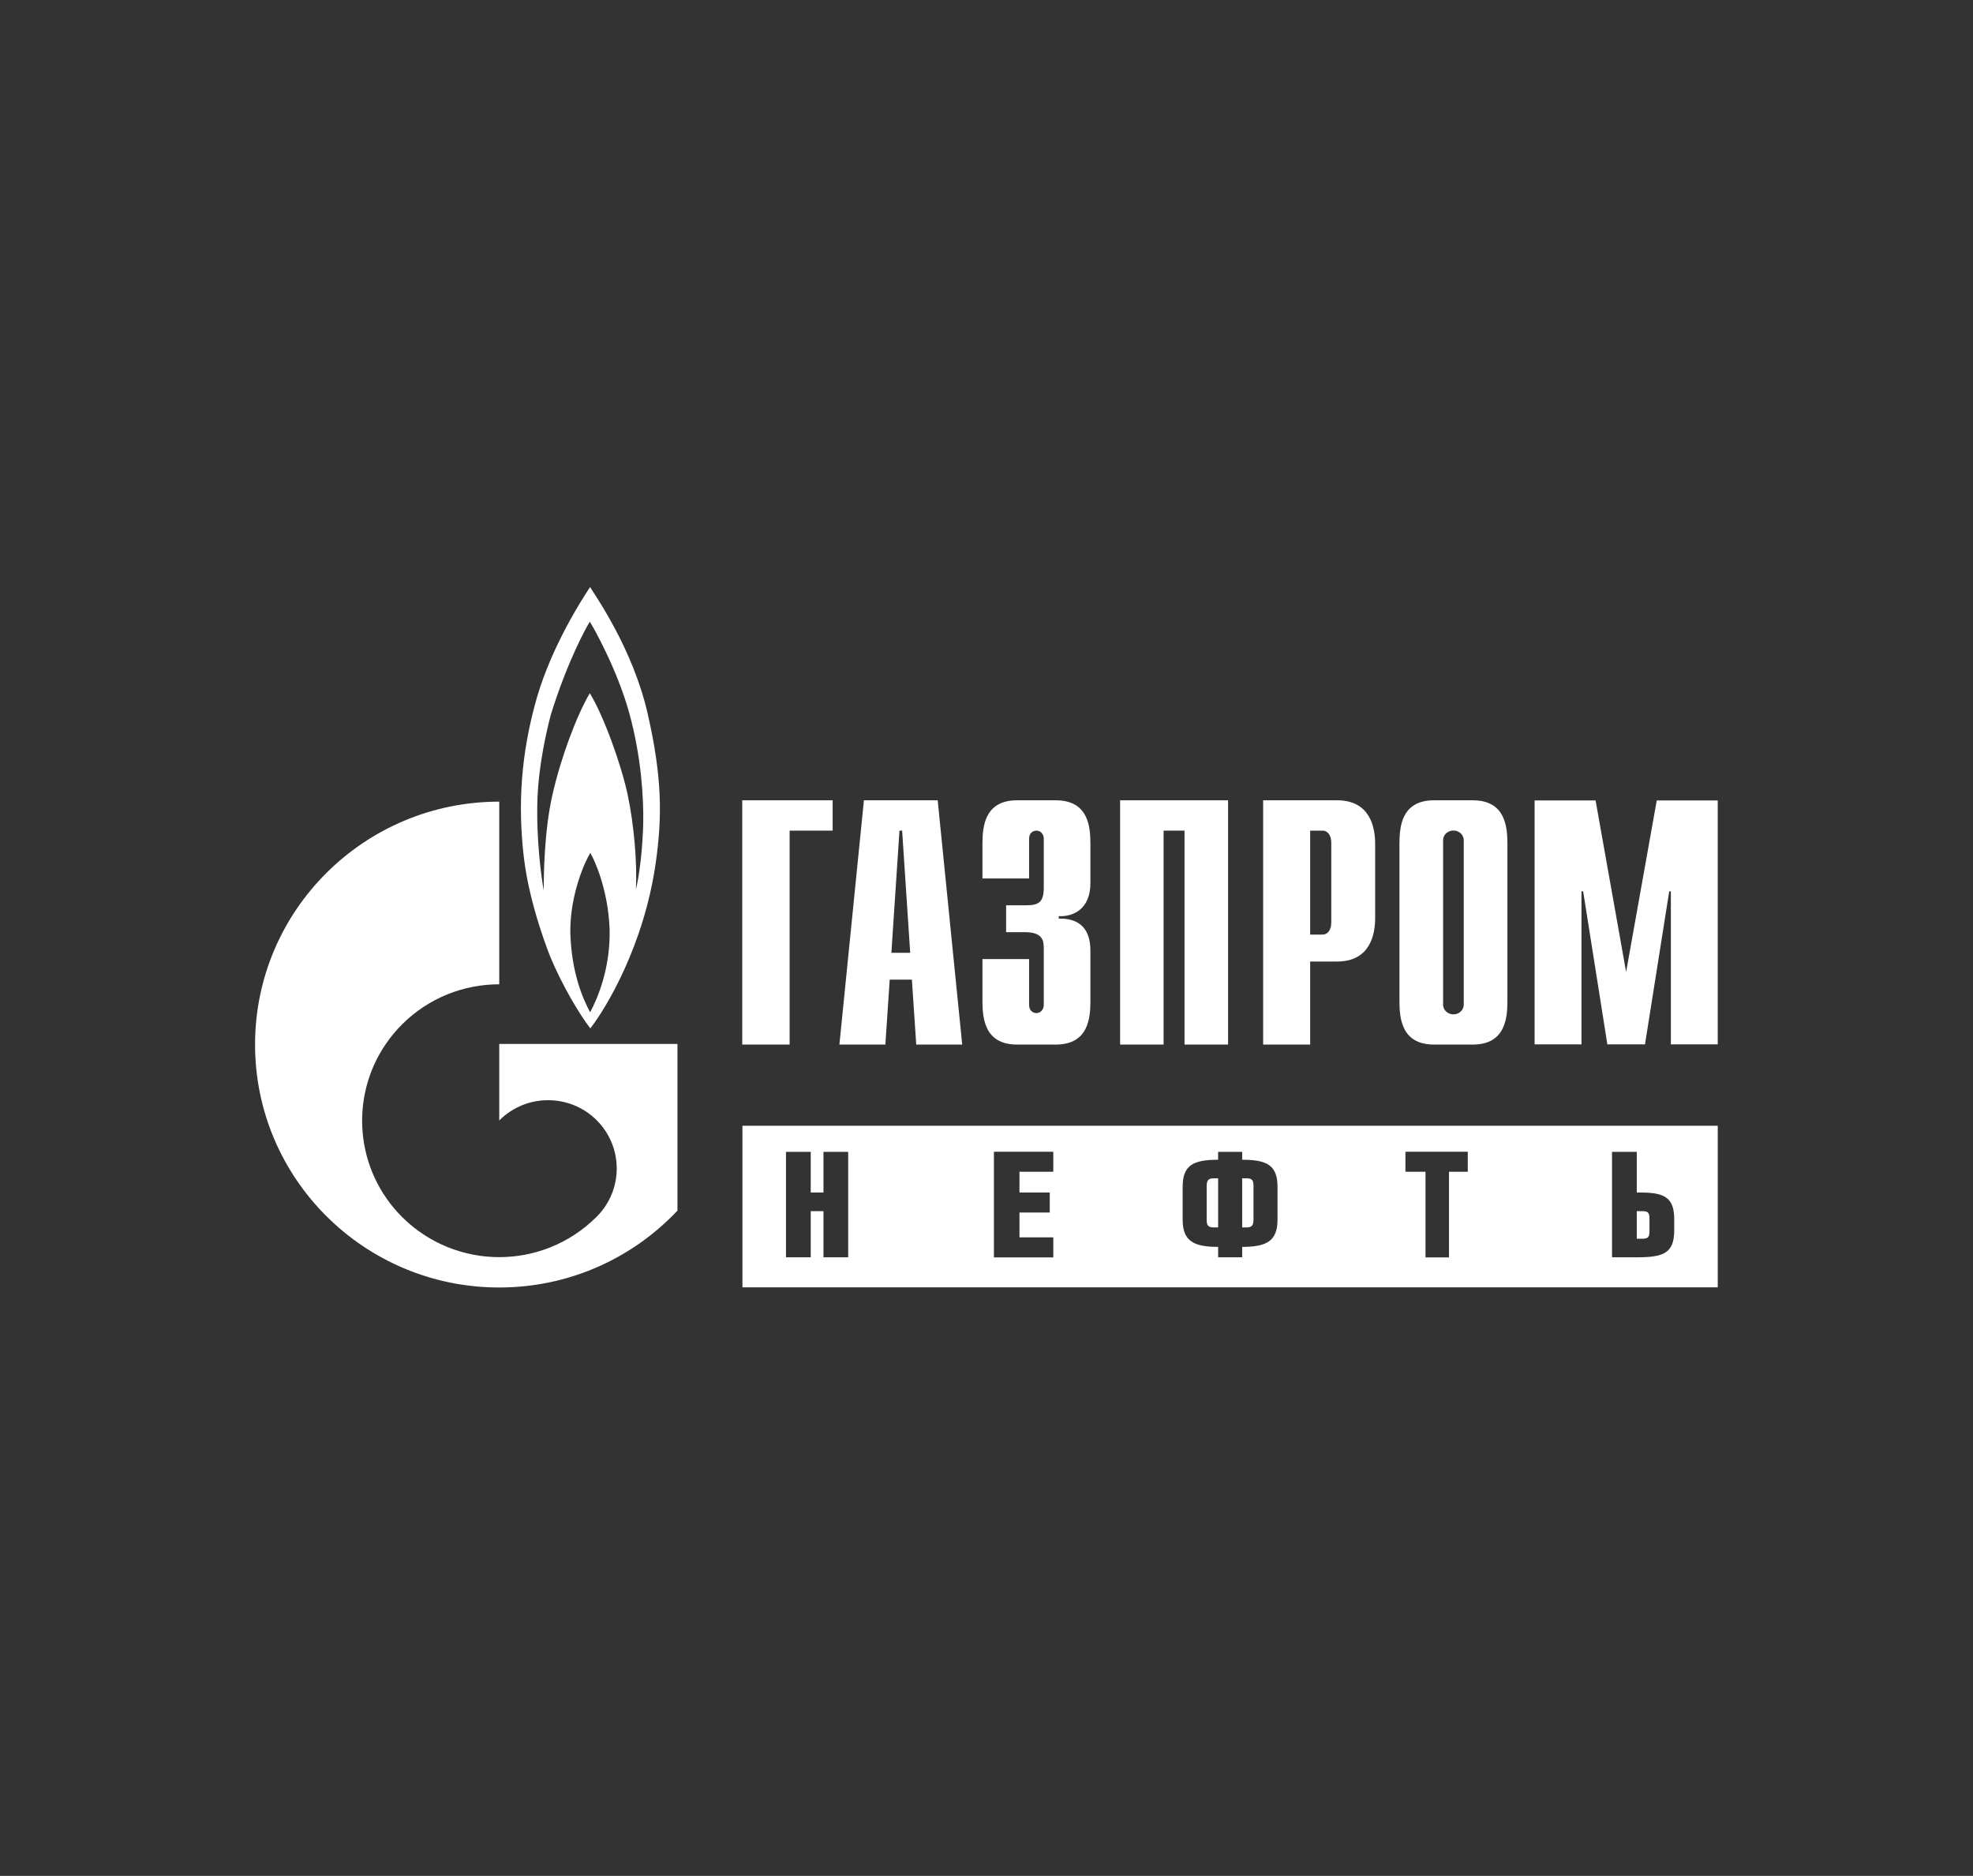 <?xml version="1.0" encoding="UTF-8"?>
<svg width="1462px" height="1390px" viewBox="0 0 1462 1390" version="1.1" xmlns="http://www.w3.org/2000/svg" xmlns:xlink="http://www.w3.org/1999/xlink">
    <rect x="0" y="0" width="1462" height="1390" fill="#333333" stroke="none"/>
    <title>Artboard</title>
    <defs>
        <polygon id="path-1" points="0 0 136 0 136 181 0 181"/>
        <polygon id="path-3" points="0 0 723 0 723 120 0 120"/>
    </defs>
    <g id="Artboard" stroke="none" stroke-width="1" fill="none" fill-rule="evenodd">
        <g id="Group-23" transform="translate(189, 435)">
            <path d="M902.309,158 L873.655,158 C849.434,158 848,177.659 848,190.342 L848,306.652 C848,319.335 849.434,339 873.655,339 L902.309,339 C926.504,339 928,319.335 928,306.652 L928,190.342 C928,177.659 926.504,158 902.309,158 M888.006,316.628 C883.769,316.628 880.332,313.408 880.332,309.441 C880.332,309.345 880.348,309.247 880.348,309.161 L880.348,187.843 L880.348,187.299 L880.384,186.814 C880.779,183.191 884.04,180.394 887.986,180.394 C891.942,180.394 895.19,183.191 895.59,186.814 L895.634,187.299 L895.634,187.843 L895.634,309.161 C895.634,309.247 895.642,309.345 895.642,309.441 C895.642,313.408 892.221,316.628 888.006,316.628" id="Fill-1" fill="#FFFFFF"/>
            <polygon id="Fill-3" fill="#FFFFFF" points="361 158 428 158 428 180.472 396.106 180.472 396.106 339 361 339"/>
            <path d="M471.516,270.998 L477.515,180.463 L479.485,180.463 L485.458,270.998 L471.516,270.998 Z M433,339 L467.053,339 L470.283,290.885 L486.715,290.885 L489.939,339 L524,339 L505.834,158 L451.166,158 L433,339 Z" id="Fill-5" fill="#FFFFFF"/>
            <path d="M573.566,275.633 L573.566,309.682 C573.566,314.354 577.01,315.68 578.995,315.68 C582.214,315.68 584.442,312.812 584.442,309.682 L584.442,267.612 C584.442,261.923 583.456,255.721 570.592,255.721 L556.541,255.721 L556.541,235.816 L571.072,235.816 C580.954,235.816 584.442,233.467 584.442,222.395 L584.442,186.392 C584.442,183.296 582.214,180.481 578.995,180.481 C577.01,180.481 573.566,181.748 573.566,186.392 L573.566,215.928 L539,215.928 L539,190.343 C539,177.659 540.487,158 564.663,158 L593.343,158 C617.539,158 619,177.659 619,190.343 L619,219.307 C619,238.948 605.909,244.365 595.546,243.838 L595.546,245.658 C618.753,245.124 619,263.744 619,270.242 L619,306.657 C619,319.341 617.539,339 593.343,339 L564.663,339 C540.487,339 539,319.341 539,306.657 L539,275.633 L573.566,275.633 Z" id="Fill-7" fill="#FFFFFF"/>
            <polygon id="Fill-9" fill="#FFFFFF" points="641 158 721 158 721 339 688.741 339 688.741 180.472 673.223 180.472 673.223 339 641 339"/>
            <path d="M781.836,257.521 L781.836,180.472 L790.978,180.472 C794.748,180.472 797.479,183.822 797.479,189.487 L797.479,248.512 C797.479,254.187 794.748,257.521 790.978,257.521 L781.836,257.521 Z M747,339 L781.836,339 L781.836,277.47 L801.737,277.47 C826.132,277.47 830,257.791 830,245.12 L830,190.342 C830,177.658 826.132,158 801.737,158 L747,158 L747,339 Z" id="Fill-11" fill="#FFFFFF"/>
            <g id="Group-15" transform="translate(948, 158)">
                <mask id="mask-2" fill="white">
                    <use xlink:href="#path-1"/>
                </mask>
                <g id="Clip-14"/>
                <polygon id="Fill-13" fill="#FFFFFF" mask="url(#mask-2)" points="90.683 0 136.001 0 136.001 181 101.119 181 101.119 67.486 99.9 67.486 81.929 181 54.079 181 36.127 67.486 34.874 67.486 34.874 181 0 181 0 0 45.31 0 67.956 127.207"/>
            </g>
            <path d="M290.834,93.419 C279.797,45.399 252.077,6.39 248.278,0 C242.233,8.97 220.115,43.417 208.901,81.675 C196.641,124.302 194.827,162.139 199.069,199.386 C203.262,236.625 219.149,274.873 219.149,274.873 C227.585,294.952 240.224,316.449 248.437,327 C260.5,311.478 288.222,265.12 296.871,204.566 C301.675,170.919 301.87,141.421 290.834,93.419 M248.278,315.07 C253.89,304.711 263.5,282.01 262.714,253.182 C261.519,223.713 251.474,202.168 248.437,197.007 C245.038,202.168 233.392,226.907 233.596,255.782 C234.39,285.592 242.843,304.931 248.278,315.07 M287.638,174.894 C287.212,193.198 285,212.537 282.213,224.081 C283.214,204.171 280.804,176.098 276.165,154.158 C271.547,132.221 258.491,95.642 248.056,78.663 C238.428,94.808 226.551,126.481 220.346,153.964 C214.096,181.486 213.91,214.75 213.91,224.713 C212.254,216.267 208.123,186.315 209.291,156.159 C210.265,131.284 216.141,105.763 219.345,93.993 C231.595,54.749 245.455,29.678 248.056,25.703 C250.668,29.678 268.141,60.553 277.195,93.017 C286.205,125.506 288.018,156.573 287.638,174.894" id="Fill-16" fill="#FFFFFF"/>
            <path d="M180.942,338.523 L180.942,395.279 C181.02,395.189 181.074,395.103 181.168,395.016 C201.024,375.277 233.234,375.277 253.104,395.016 C272.956,414.77 272.956,446.869 253.104,466.597 C253,466.691 252.928,466.755 252.832,466.841 L252.832,466.859 C252.744,466.957 252.628,467.035 252.542,467.133 C232.724,486.685 206.836,496.509 180.942,496.509 C154.931,496.509 128.941,486.587 109.069,466.893 C74.139,432.086 69.976,378.261 96.616,338.97 C100.226,333.647 104.353,328.619 109.069,323.909 C128.941,304.171 154.931,294.339 180.942,294.339 L180.942,159 C81.014,159 0,239.615 0,338.97 C0,438.403 81.014,519 180.942,519 C233.056,519 279.991,497.061 313,462.028 L313,338.523 L180.942,338.523 Z" id="Fill-18" fill="#FFFFFF"/>
            <g id="Group-22" transform="translate(361, 399)">
                <mask id="mask-4" fill="white">
                    <use xlink:href="#path-3"/>
                </mask>
                <g id="Clip-21"/>
                <path d="M666.908,63.431 L662.855,63.431 L662.855,83.858 L666.908,83.858 C671.02,83.858 672.264,82.81 672.264,78.338 L672.264,68.934 C672.264,64.455 671.02,63.431 666.908,63.431 L666.908,63.431 Z M373.278,39.091 L370.466,39.091 L370.466,75.496 L373.278,75.496 C377.365,75.496 378.839,74.368 378.839,69.765 L378.839,44.629 C378.839,40.028 377.365,39.091 373.278,39.091 L373.278,39.091 Z M344.155,44.838 L344.155,69.886 C344.155,74.454 345.629,75.496 349.7,75.496 L352.632,75.496 L352.632,39.091 L349.7,39.091 C345.629,39.091 344.155,40.255 344.155,44.838 L344.155,44.838 Z M0,120.001 L723,120.001 L723,0 L0,0 L0,120.001 Z M78.509,97.63 L60.191,97.63 L60.191,63.431 L50.756,63.431 L50.756,97.63 L32.42,97.63 L32.42,19.485 L50.756,19.485 L50.756,49.635 L60.191,49.635 L60.191,19.485 L78.509,19.485 L78.509,97.63 Z M230.498,34.253 L205.433,34.253 L205.433,49.615 L227.87,49.615 L227.87,64.455 L205.433,64.455 L205.433,82.862 L230.498,82.862 L230.498,97.7 L186.501,97.7 L186.501,19.415 L230.498,19.415 L230.498,34.253 Z M396.641,69.765 C396.641,85.635 388.478,89.913 370.466,89.913 L370.466,97.63 L352.632,97.63 L352.632,89.913 C334.554,89.913 326.347,85.635 326.347,69.765 L326.347,45.354 C326.347,29.405 334.21,25.345 352.632,25.345 L352.632,19.485 L370.466,19.485 L370.466,25.345 C388.786,25.345 396.641,29.405 396.641,45.354 L396.641,69.765 Z M537.627,34.253 L523.721,34.253 L523.721,97.7 L506.309,97.7 L506.309,34.253 L491.426,34.253 L491.426,19.415 L537.627,19.415 L537.627,34.253 Z M690.6,77.5 C690.6,94.612 682.755,97.63 662.855,97.63 L644.511,97.63 L644.511,19.485 L662.855,19.485 L662.855,49.635 L665.88,49.635 C683.908,49.635 690.6,53.816 690.6,69.458 L690.6,77.5 Z" id="Fill-20" fill="#FFFFFF" mask="url(#mask-4)"/>
            </g>
        </g>
    </g>
</svg>